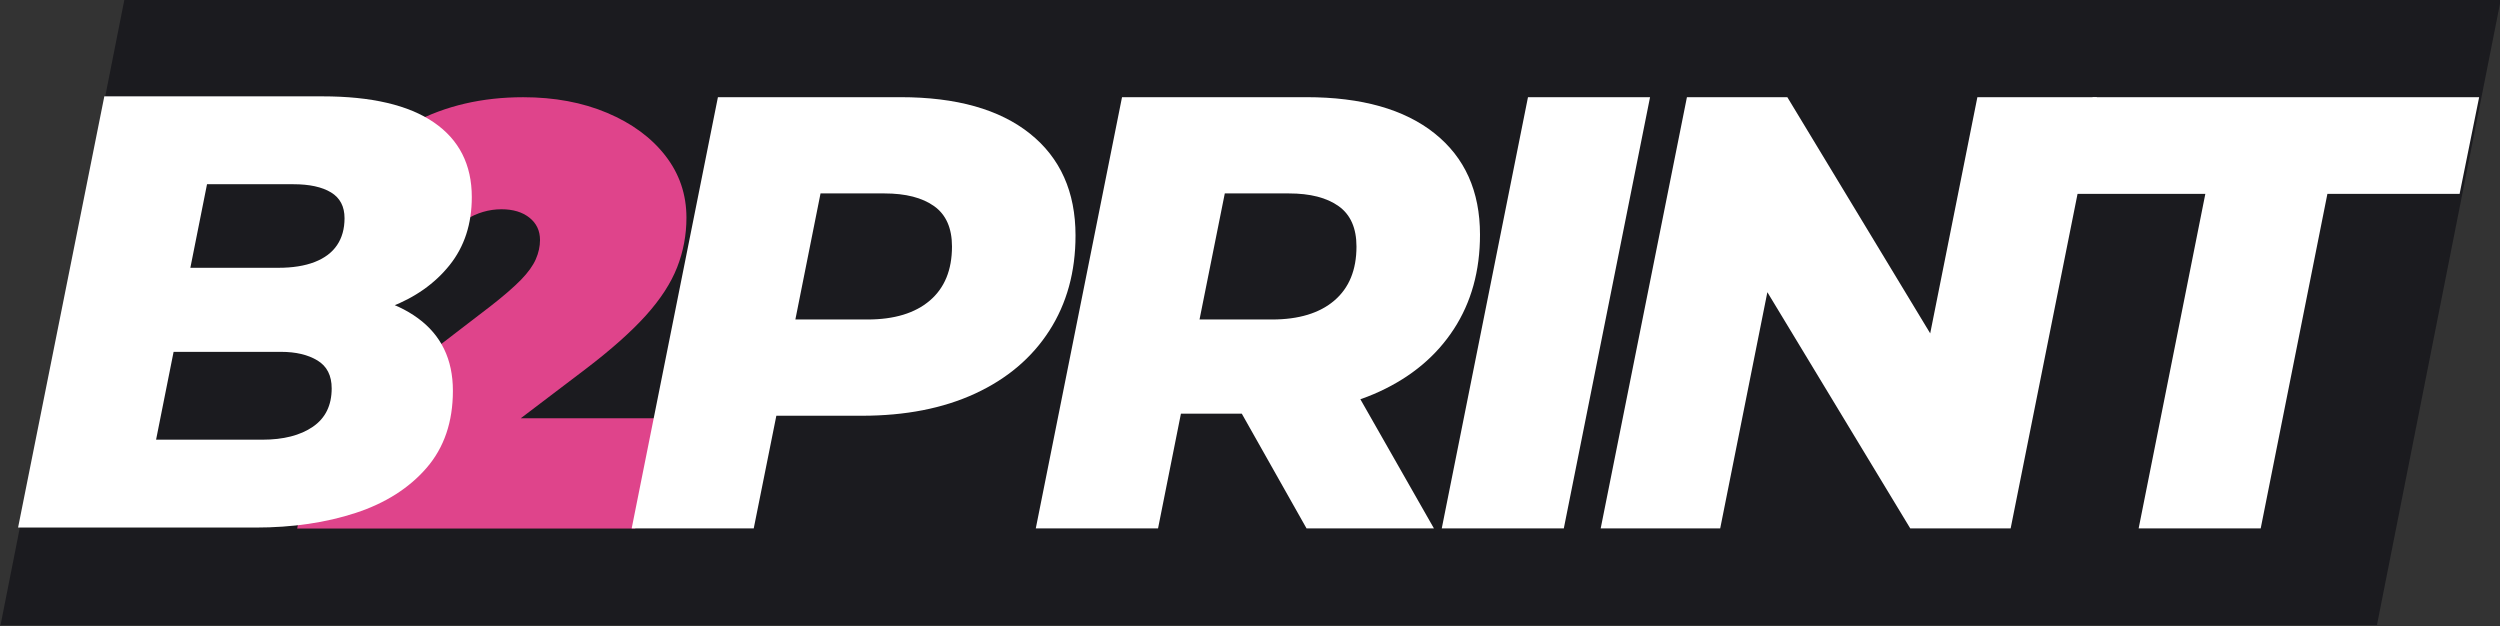 <?xml version="1.0" encoding="UTF-8" standalone="no"?>
<!DOCTYPE svg PUBLIC "-//W3C//DTD SVG 1.1//EN" "http://www.w3.org/Graphics/SVG/1.1/DTD/svg11.dtd">
<svg width="100%" height="100%" viewBox="0 0 2396 600" version="1.1" xmlns="http://www.w3.org/2000/svg" xmlns:xlink="http://www.w3.org/1999/xlink" xml:space="preserve" xmlns:serif="http://www.serif.com/" style="fill-rule:evenodd;clip-rule:evenodd;stroke-linejoin:round;stroke-miterlimit:2;">
    <rect x="0" y="0" width="2396" height="600" fill="#333333" stroke="none"/>
    <g transform="matrix(1,0,0,1,-844.785,-820.01)">
        <rect x="1120.19" y="874.372" width="432.414" height="491.246" style="fill:rgb(223,68,139);"/>
        <g transform="matrix(1.105,0,-0.199,1.005,-413.606,66.567)">
            <path d="M3442.78,749.622L3442.78,1345.7L1381.65,1345.7L1381.65,749.622L3442.78,749.622ZM1797.32,1148.58L1845.28,1101.48C1863.92,1083.09 1878.2,1066.15 1888.13,1050.64C1898.05,1035.13 1904.35,1019.81 1907.03,1004.68C1909.7,989.558 1909.56,973.761 1906.59,957.294C1902.59,935.083 1892.93,915.361 1877.63,898.128C1862.33,880.896 1843.07,867.301 1819.85,857.344C1796.63,847.387 1771.42,842.409 1744.25,842.409C1708.7,842.409 1678.38,850.547 1653.26,866.822C1628.14,883.098 1610.89,904.83 1601.5,932.02L1693.6,987.739C1699.41,975.484 1706.67,966.006 1715.39,959.305C1724.12,952.603 1733.88,949.252 1744.68,949.252C1754.79,949.252 1763.37,951.933 1770.43,957.294C1777.5,962.656 1781.82,969.74 1783.41,978.548C1784.51,984.675 1784.4,990.803 1783.06,996.93C1781.73,1003.06 1778.63,1009.57 1773.78,1016.46C1768.92,1023.35 1761.78,1031.59 1752.36,1041.16L1622.5,1170.41L1622.35,1253.7L1915.57,1253.7L1915.97,1148.58L1797.32,1148.58Z" style="fill:rgb(27,27,31);"/>
        </g>
        <g transform="matrix(0.984,0,0,0.984,242.781,408.02)">
            <path d="M1227.04,933.333L1311.04,513.333L1488.88,513.333C1543.3,513.333 1585.31,525.162 1614.92,548.818C1644.52,572.474 1659.33,605.555 1659.33,648.062C1659.33,683.387 1650.84,714.265 1633.87,740.696C1616.91,767.121 1592.84,787.549 1561.66,801.98C1530.48,816.405 1493.66,823.618 1451.21,823.618L1315.05,823.618L1378.55,770.752L1345.92,933.333L1227.04,933.333ZM1375.51,784.758L1333.71,729.868L1456.73,729.868C1482.79,729.868 1503.01,723.727 1517.41,711.446C1531.81,699.165 1539.01,681.618 1539.01,658.805C1539.01,640.874 1533.22,627.771 1521.64,619.496C1510.08,611.221 1493.92,607.083 1473.18,607.083L1358.91,607.083L1422.22,550.758L1375.51,784.758Z" style="fill:white;fill-rule:nonzero;"/>
            <path d="M1620.63,933.333L1704.63,513.333L1884.09,513.333C1937.95,513.333 1979.62,525.093 2009.09,548.612C2038.56,572.13 2053.29,605.005 2053.29,647.237C2053.29,682.437 2044.81,713.083 2027.84,739.177C2010.88,765.265 1986.8,785.524 1955.62,799.955C1924.45,814.38 1887.63,821.593 1845.18,821.593L1709.02,821.593L1772.14,770.752L1739.71,933.333L1620.63,933.333ZM1884.33,933.333L1798.1,780.521L1921.38,780.521L2008.42,933.333L1884.33,933.333ZM1769.11,784.758L1727.68,729.868L1850.71,729.868C1876.76,729.868 1896.98,723.727 1911.38,711.446C1925.78,699.165 1932.98,681.618 1932.98,658.805C1932.98,640.874 1927.19,627.771 1915.62,619.496C1904.05,611.221 1887.89,607.083 1867.15,607.083L1752.88,607.083L1816.01,550.758L1769.11,784.758Z" style="fill:white;fill-rule:nonzero;"/>
            <path d="M2016.04,933.333L2100.03,513.333L2218.92,513.333L2134.92,933.333L2016.04,933.333Z" style="fill:white;fill-rule:nonzero;"/>
            <path d="M2170.84,933.333L2254.84,513.333L2352.62,513.333L2522.33,793.88L2481.88,792.952L2537.73,513.333L2654.13,513.333L2570.13,933.333L2472.35,933.333L2302.63,652.787L2343.07,653.715L2287.24,933.333L2170.84,933.333Z" style="fill:white;fill-rule:nonzero;"/>
            <path d="M2694.8,933.333L2759.76,607.496L2630.99,607.496L2650.03,513.333L3026.45,513.333L3007.42,607.496L2878.65,607.496L2813.68,933.333L2694.8,933.333Z" style="fill:white;fill-rule:nonzero;"/>
            <g transform="matrix(1,0,0,1,-597.642,-0.804)">
                <path d="M1227.04,933.333L1311.04,513.333L1523.39,513.333C1571.16,513.333 1607.36,521.787 1632,538.693C1656.64,555.593 1668.96,579.858 1668.96,611.49C1668.96,637.608 1661.77,659.668 1647.39,677.668C1633.02,695.668 1613.63,709.34 1589.23,718.683C1564.83,728.021 1537.43,732.69 1507.03,732.69L1523.91,704.377C1562.74,704.377 1593.55,712.693 1616.35,729.324C1639.15,745.949 1650.55,769.54 1650.55,800.096C1650.55,830.396 1642.02,855.415 1624.97,875.152C1607.91,894.89 1584.89,909.521 1555.91,919.046C1526.93,928.571 1494.32,933.333 1458.07,933.333L1227.04,933.333ZM1361.45,847.74L1464.94,847.74C1485.53,847.74 1501.93,843.546 1514.15,835.158C1526.38,826.771 1532.49,814.318 1532.49,797.799C1532.49,785.243 1527.87,776.171 1518.63,770.583C1509.4,764.99 1497.58,762.193 1483.17,762.193L1368.41,762.193L1384.58,680.321L1480.53,680.321C1494.43,680.321 1506.21,678.449 1515.88,674.705C1525.55,670.955 1532.82,665.483 1537.69,658.29C1542.57,651.09 1545.01,642.324 1545.01,631.993C1545.01,620.587 1540.62,612.224 1531.85,606.905C1523.08,601.587 1510.85,598.927 1495.15,598.927L1411.07,598.927L1361.45,847.74Z" style="fill:white;fill-rule:nonzero;"/>
            </g>
        </g>
    </g>
</svg>
